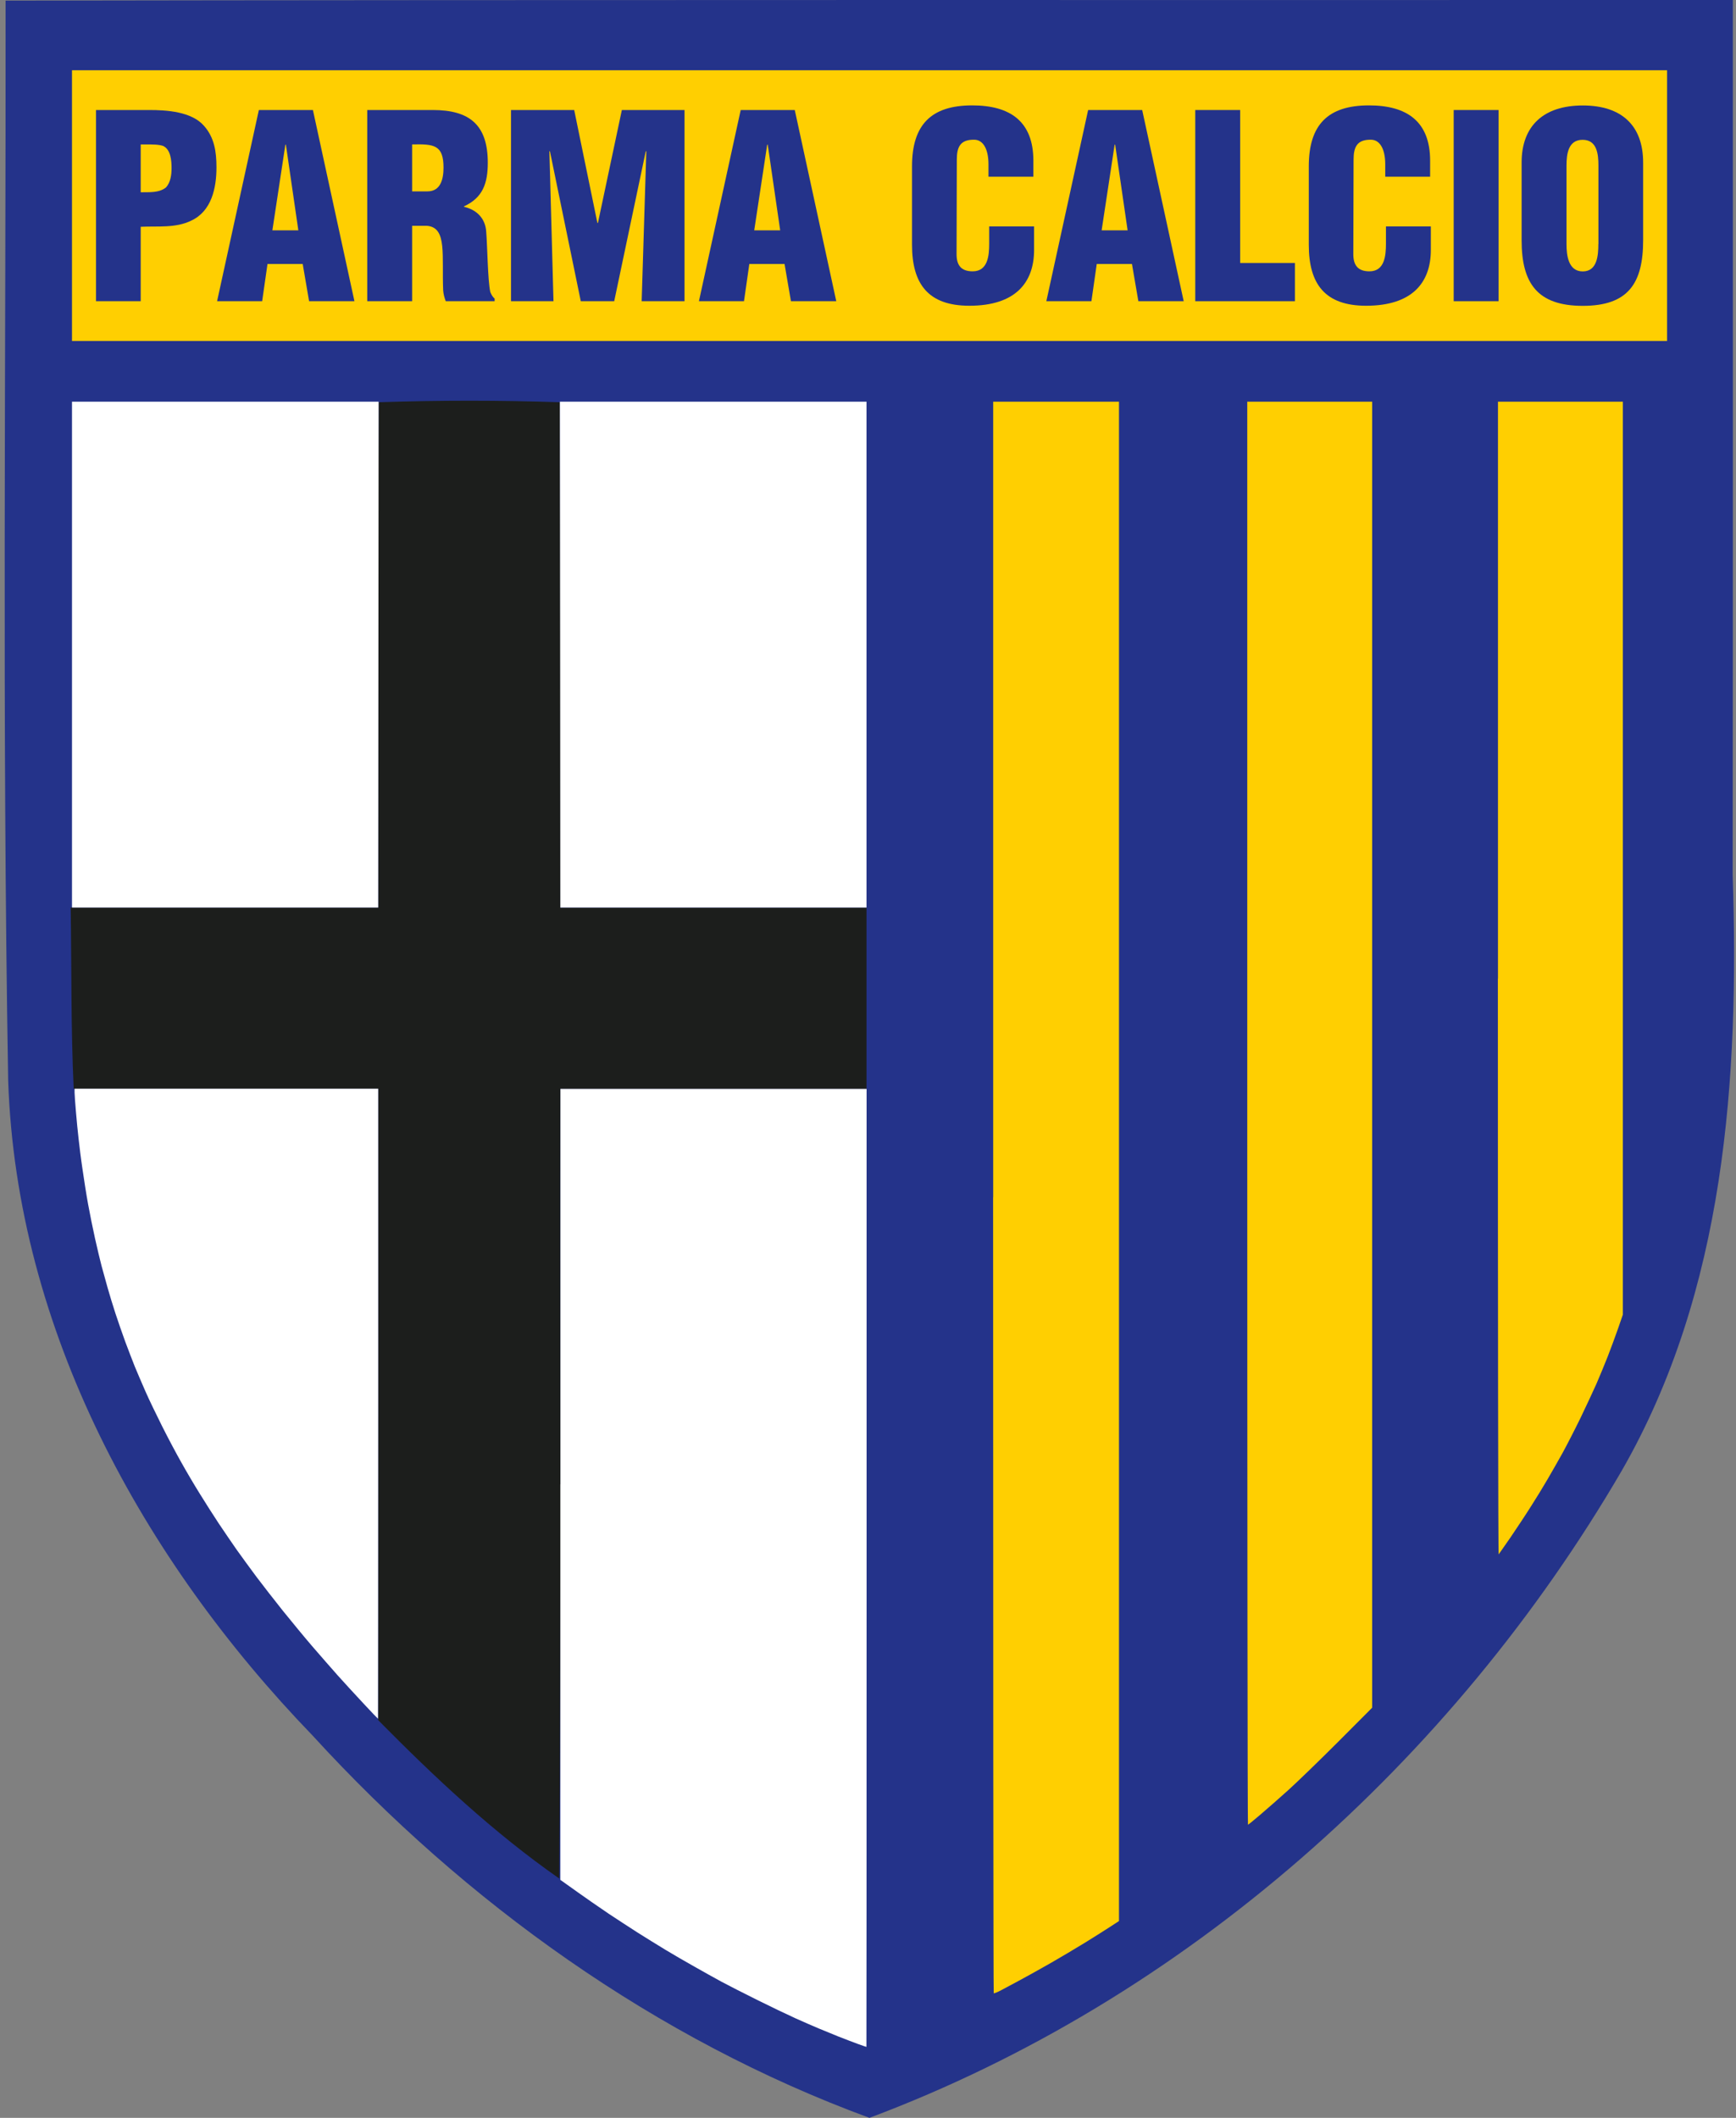 <svg width="123" height="150" viewBox="0 0 123 150" fill="none" xmlns="http://www.w3.org/2000/svg">
<rect x="0" y="0" width="123" height="150" fill="#808080" stroke="none"/>
<g id="parma" clip-path="url(#clip0_1441_1983)">
<path id="path7789" d="M0.396 0.044C0.421 25.542 0.144 51.052 0.579 76.543C1.177 94.199 10.084 110.431 22.152 122.928C32.999 134.782 46.472 144.444 61.602 150C83.988 141.616 102.916 124.729 114.902 104.17C122.241 91.402 123.236 76.354 122.763 61.962C122.789 41.308 122.776 20.654 122.776 0C81.991 0.013 41.194 -0.025 0.396 0.044Z" fill="#24338A"/>
<path id="path7791" d="M5.101 4.976V24.15H118.115V4.976H5.101Z" fill="#FFCF01"/>
<path id="path7797" d="M26.832 28.483C26.769 40.413 26.807 52.349 26.795 64.279H5.007C5.076 68.563 5.02 72.846 5.221 77.123H26.795V121.832C30.788 125.876 34.958 129.793 39.625 133.05C39.77 114.412 39.669 95.767 39.701 77.129H61.394V64.286H39.701C39.694 52.356 39.72 40.419 39.669 28.489C35.405 28.345 31.097 28.345 26.832 28.489V28.483Z" fill="#1C1E1C"/>
<path id="path7799" d="M5.101 28.452V64.279H26.795L26.826 28.452H5.101ZM39.688 46.365L39.701 64.279H61.394V28.452H39.669L39.688 46.365Z" fill="white"/>
<path id="path7801" d="M70.364 84.795C70.364 115.778 70.382 141.15 70.408 141.175C70.433 141.2 70.691 141.093 70.981 140.936C71.271 140.785 71.888 140.445 72.367 140.193C72.839 139.941 73.778 139.412 74.458 139.027C75.132 138.643 76.184 138.013 76.795 137.642C77.406 137.264 78.212 136.76 78.596 136.508L79.283 136.061V28.452H70.37V84.795H70.364ZM88.372 78.849C88.372 106.563 88.391 129.239 88.422 129.239C88.447 129.239 88.838 128.918 89.298 128.527C89.758 128.137 90.639 127.362 91.263 126.801C91.893 126.234 93.487 124.691 94.816 123.362L97.222 120.95V28.452H88.372V78.842V78.849ZM106.128 69.306C106.128 93.134 106.147 110.128 106.185 110.091C106.21 110.059 106.594 109.505 107.042 108.862C107.476 108.22 108.131 107.237 108.478 106.683C108.837 106.122 109.359 105.272 109.643 104.781C109.933 104.289 110.411 103.445 110.714 102.904C111.01 102.362 111.577 101.26 111.974 100.447C112.364 99.635 112.874 98.545 113.107 98.022C113.334 97.499 113.693 96.63 113.907 96.088C114.115 95.547 114.449 94.659 114.638 94.111L114.984 93.109V28.452H106.135V69.306H106.128Z" fill="#FFCF01"/>
<path id="path7803" d="M5.284 77.387C5.284 77.526 5.328 78.13 5.379 78.723C5.429 79.315 5.511 80.184 5.568 80.656C5.618 81.129 5.738 82.099 5.845 82.804C5.946 83.516 6.122 84.637 6.242 85.292C6.361 85.947 6.582 87.043 6.733 87.717C6.884 88.391 7.092 89.267 7.193 89.651C7.3 90.035 7.495 90.747 7.627 91.219C7.76 91.692 8.012 92.511 8.182 93.034C8.352 93.556 8.667 94.457 8.875 95.03C9.089 95.61 9.397 96.397 9.548 96.781C9.706 97.165 10.046 97.959 10.298 98.532C10.55 99.112 11.092 100.227 11.489 101.02C11.885 101.814 12.496 102.96 12.843 103.571C13.183 104.182 13.769 105.178 14.147 105.782C14.524 106.393 15.129 107.344 15.501 107.905C15.879 108.466 16.439 109.291 16.761 109.751C17.088 110.204 17.718 111.08 18.172 111.684C18.631 112.295 19.482 113.385 20.061 114.109C20.647 114.834 21.573 115.961 22.121 116.597C22.675 117.24 23.488 118.166 23.922 118.657C24.363 119.148 25.182 120.043 25.743 120.641C26.303 121.246 26.769 121.731 26.782 121.731C26.782 121.731 26.795 111.697 26.795 99.421V77.11H5.284V77.375V77.387ZM39.701 105.14V133.144C41.584 134.492 42.586 135.179 43.14 135.551C43.701 135.922 44.608 136.514 45.168 136.873C45.729 137.226 46.611 137.774 47.133 138.089C47.656 138.404 48.582 138.946 49.193 139.286C49.804 139.632 50.673 140.117 51.127 140.363C51.581 140.608 52.721 141.188 53.647 141.648C54.572 142.108 55.807 142.7 56.38 142.958C56.96 143.216 57.69 143.537 58.012 143.67C58.333 143.802 58.956 144.06 59.397 144.237C59.838 144.413 60.462 144.646 60.783 144.766C61.104 144.885 61.375 144.974 61.388 144.974C61.394 144.974 61.4 129.705 61.4 111.048V77.123H39.707V105.134L39.701 105.14Z" fill="white"/>
<g id="text859-3">
<path id="path1507" fill-rule="evenodd" clip-rule="evenodd" d="M9.97 10.229H10.311C10.815 10.229 11.249 10.229 11.558 10.336C12.099 10.588 12.156 11.382 12.156 11.905C12.156 12.377 12.087 12.919 11.759 13.278C11.255 13.675 10.569 13.606 9.97 13.618V10.223V10.229ZM9.97 21.334V16.062C11.161 16.005 12.446 16.169 13.548 15.627C14.991 14.96 15.337 13.316 15.337 11.854C15.337 10.752 15.192 9.744 14.455 8.913C13.573 7.899 11.803 7.792 10.575 7.792H6.802V21.334H9.983H9.97Z" fill="#24338A"/>
<path id="path1509" fill-rule="evenodd" clip-rule="evenodd" d="M18.575 21.334L18.953 18.695H21.447L21.9 21.334H25.113L22.171 7.792H18.341L15.381 21.334H18.575ZM21.138 16.314H19.299L20.219 10.248H20.256L21.138 16.314Z" fill="#24338A"/>
<path id="path1511" fill-rule="evenodd" clip-rule="evenodd" d="M29.201 10.229C30.756 10.192 31.424 10.267 31.424 11.873C31.424 12.705 31.21 13.555 30.284 13.555H29.201V10.236V10.229ZM29.201 15.993H30.246C30.989 16.049 31.241 16.591 31.33 17.416C31.418 18.241 31.349 19.369 31.399 20.559C31.418 20.83 31.487 21.082 31.582 21.334H35.046V21.151C34.901 21.026 34.813 20.862 34.737 20.679C34.555 19.81 34.536 17.486 34.448 16.402C34.391 15.464 33.761 14.846 32.879 14.651V14.613C34.215 14.002 34.561 12.969 34.561 11.527C34.561 8.837 33.263 7.792 30.662 7.792H26.02V21.334H29.201V15.986V15.993Z" fill="#24338A"/>
<path id="path1513" fill-rule="evenodd" clip-rule="evenodd" d="M39.216 21.334L38.926 10.714H38.964L41.15 21.334H43.518L45.754 10.714H45.792L45.464 21.334H48.5V7.792H44.06L42.365 15.791H42.327L40.683 7.792H36.205V21.334H39.222H39.216Z" fill="#24338A"/>
<path id="path1515" fill-rule="evenodd" clip-rule="evenodd" d="M52.714 21.334L53.092 18.695H55.587L56.04 21.334H59.252L56.311 7.792H52.481L49.521 21.334H52.714ZM55.278 16.314H53.439L54.358 10.248H54.396L55.278 16.314Z" fill="#24338A"/>
<path id="path1517" fill-rule="evenodd" clip-rule="evenodd" d="M73.217 12.522V11.382C73.217 8.617 71.592 7.464 68.883 7.464C65.973 7.464 64.619 8.837 64.619 11.779V17.341C64.619 20.106 65.759 21.655 68.682 21.655C71.932 21.655 73.267 20.03 73.267 17.7V16.037H70.086V17.265C70.086 18.096 69.998 19.218 68.915 19.218C68.083 19.218 67.775 18.764 67.775 18.008L67.793 11.306C67.793 10.425 68.027 9.883 69.022 9.895C69.62 9.895 70.036 10.494 70.036 11.646V12.516H73.217V12.522Z" fill="#24338A"/>
<path id="path1519" fill-rule="evenodd" clip-rule="evenodd" d="M77.33 21.334L77.708 18.695H80.202L80.656 21.334H83.868L80.927 7.792H77.097L74.136 21.334H77.33ZM79.894 16.314H78.054L78.974 10.248H79.012L79.894 16.314Z" fill="#24338A"/>
<path id="path1521" fill-rule="evenodd" clip-rule="evenodd" d="M91.748 21.334V18.626H87.868V7.792H84.687V21.334H91.748Z" fill="#24338A"/>
<path id="path1523" fill-rule="evenodd" clip-rule="evenodd" d="M101.328 12.522V11.382C101.328 8.617 99.703 7.464 96.995 7.464C94.085 7.464 92.731 8.837 92.731 11.779V17.341C92.731 20.106 93.871 21.655 96.793 21.655C100.044 21.655 101.379 20.03 101.379 17.7V16.037H98.198V17.265C98.198 18.096 98.11 19.218 97.026 19.218C96.195 19.218 95.886 18.764 95.886 18.008L95.905 11.306C95.905 10.425 96.138 9.883 97.133 9.895C97.732 9.895 98.148 10.494 98.148 11.646V12.516H101.328V12.522Z" fill="#24338A"/>
<path id="path1525" fill-rule="evenodd" clip-rule="evenodd" d="M106.179 21.334V7.792H102.998V21.334H106.179Z" fill="#24338A"/>
<path id="path1527" fill-rule="evenodd" clip-rule="evenodd" d="M113.246 17.29C113.246 18.065 113.177 19.224 112.144 19.224C111.111 19.224 110.991 18.071 110.991 17.29V11.729C110.991 10.897 111.117 9.902 112.131 9.902C113.145 9.902 113.252 10.897 113.252 11.729V17.29H113.246ZM116.42 11.514C116.42 8.913 114.921 7.47 112.144 7.47C109.366 7.47 107.81 8.913 107.81 11.514V17.02C107.81 20.068 108.931 21.662 112.144 21.662C115.356 21.662 116.42 20.074 116.42 17.02V11.514Z" fill="#24338A"/>
</g>
</g>
<defs>
<clipPath id="clip0_1441_1983">
<rect width="122.537" height="150" fill="white" transform="translate(0.333)"/>
</clipPath>
</defs>
</svg>
